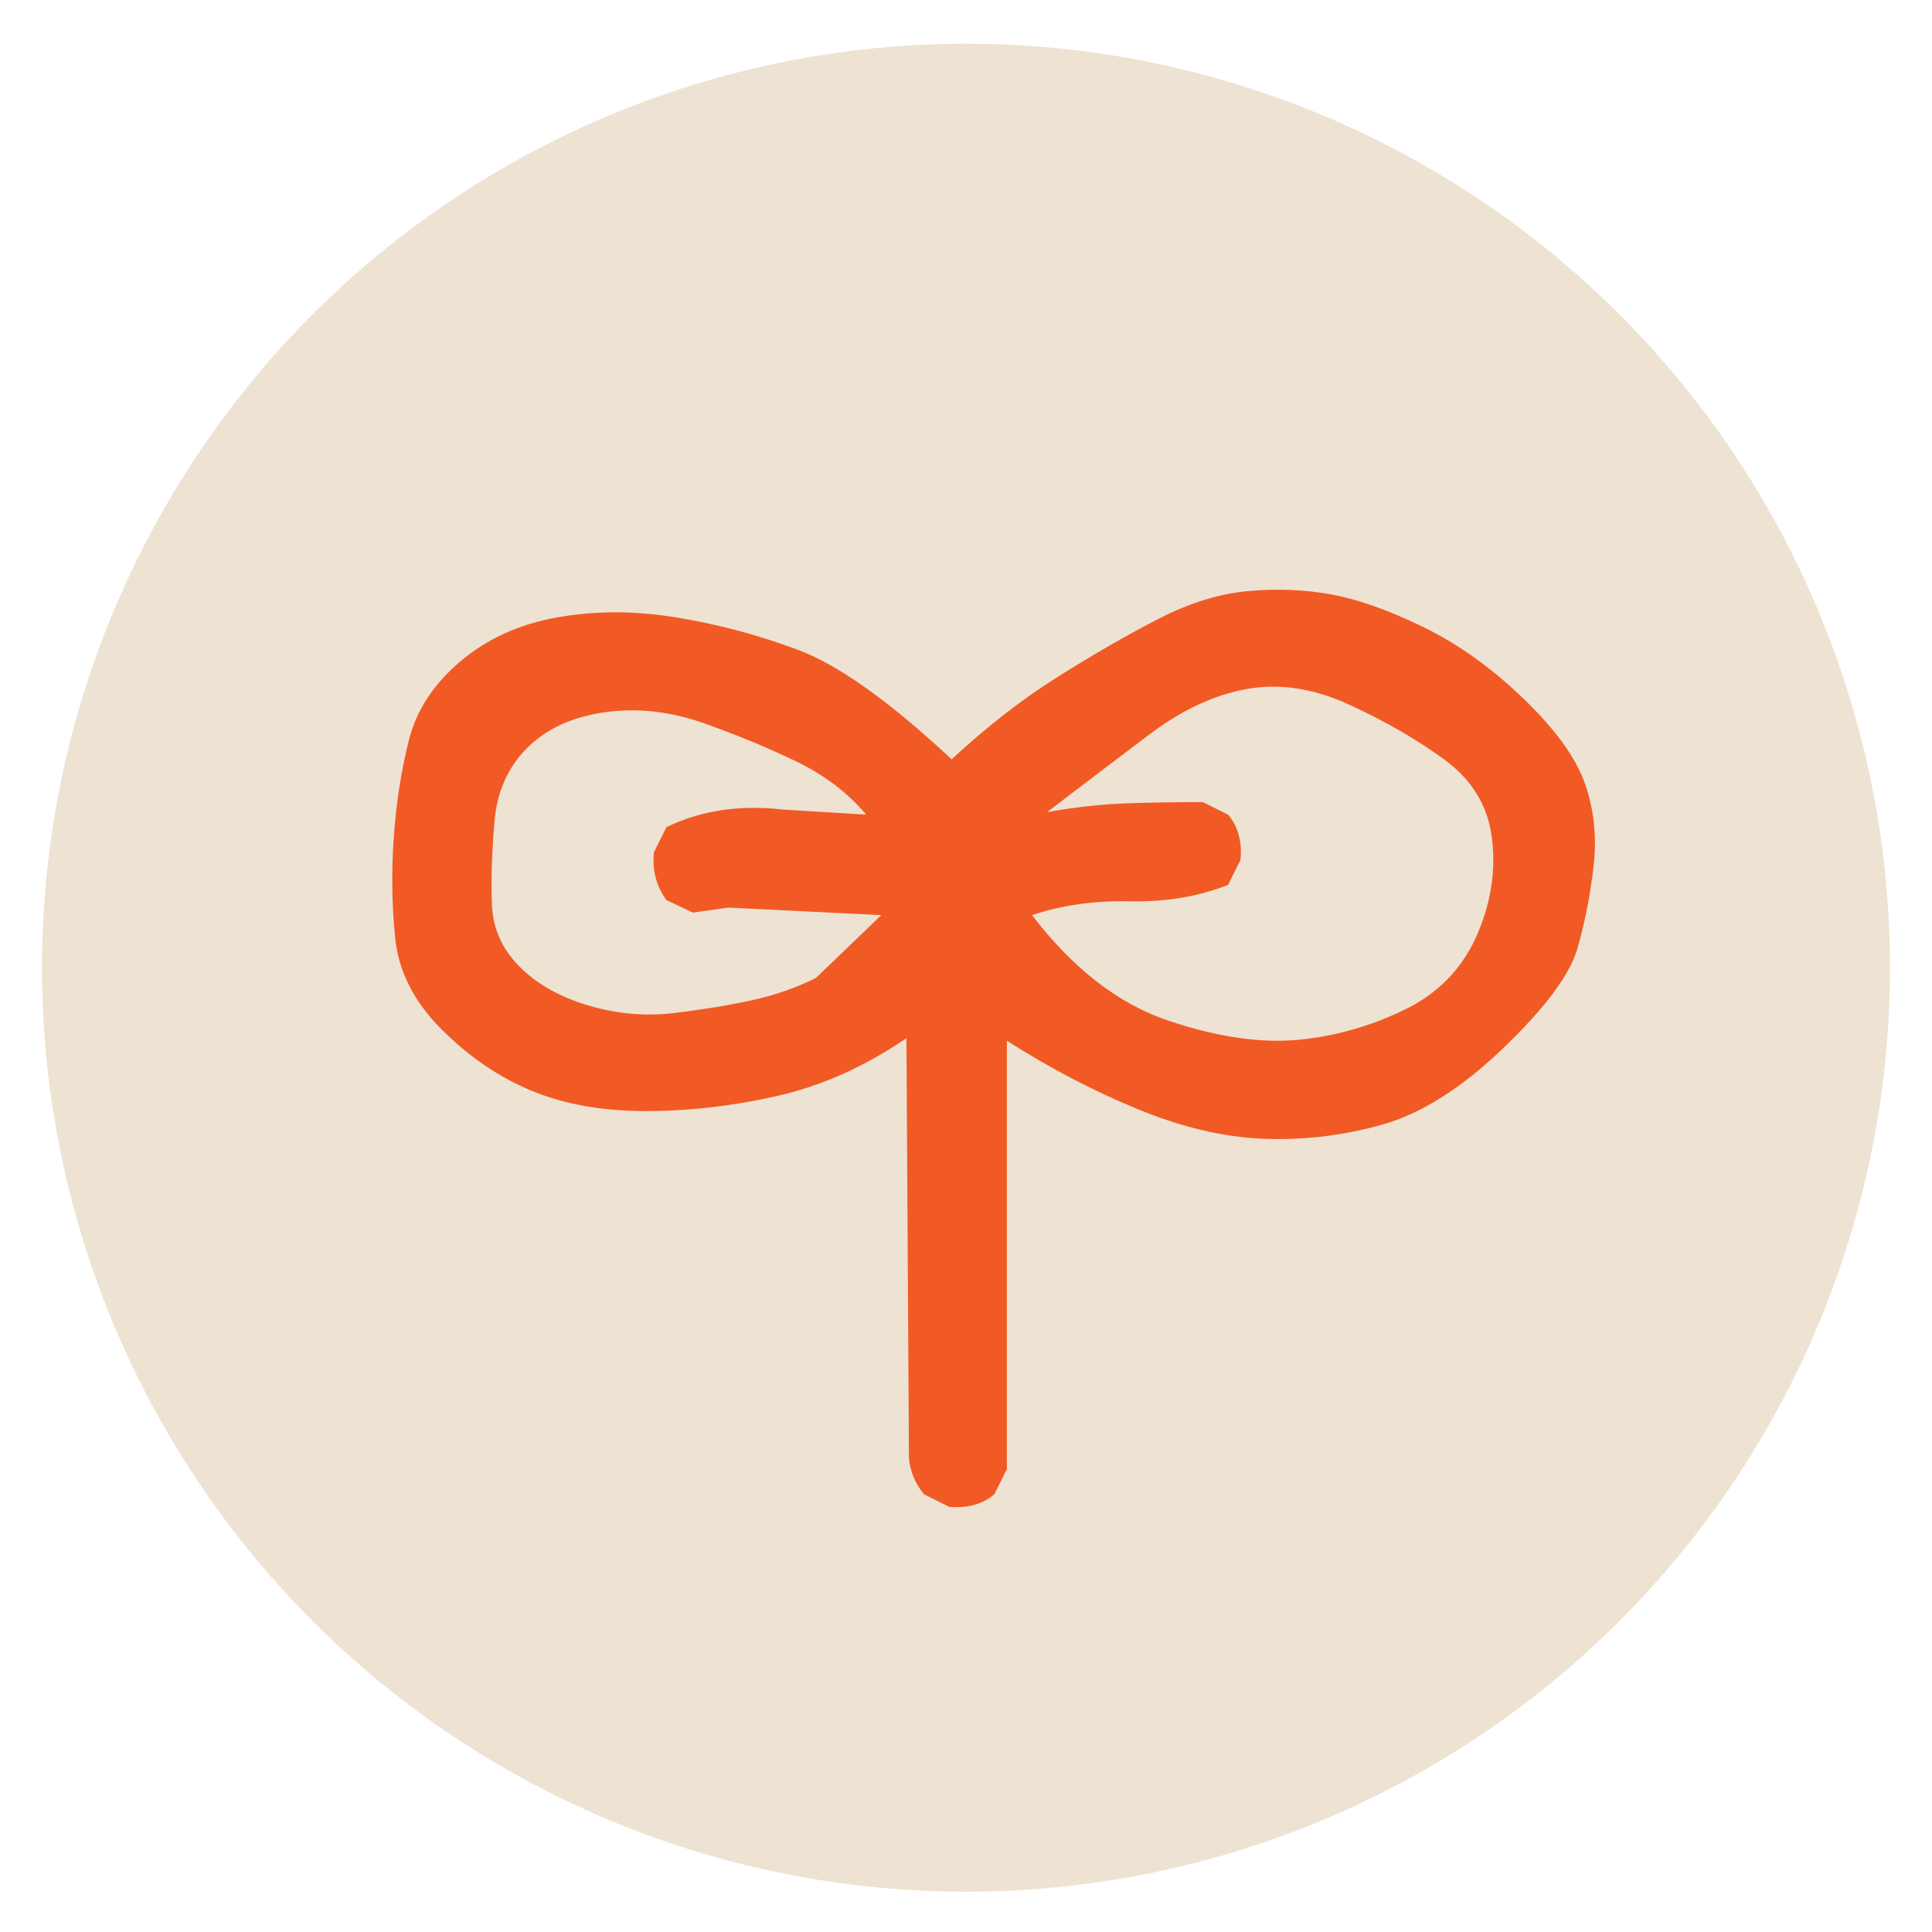 <?xml version="1.0" encoding="utf-8"?>
<!-- Generator: Adobe Illustrator 16.0.0, SVG Export Plug-In . SVG Version: 6.00 Build 0)  -->
<!DOCTYPE svg PUBLIC "-//W3C//DTD SVG 1.1//EN" "http://www.w3.org/Graphics/SVG/1.1/DTD/svg11.dtd">
<svg version="1.1" id="レイヤー_1" xmlns="http://www.w3.org/2000/svg" xmlns:xlink="http://www.w3.org/1999/xlink" x="0px"
	 y="0px" width="115px" height="115px" viewBox="0 0 115 115" enable-background="new 0 0 115 115" xml:space="preserve">
<g>
	<circle fill="#EEE2D3" cx="57.5" cy="57.602" r="55"/>
	<g>
		<path fill="#F15A24" d="M56.494,89.691L55,88.943c-0.499-0.598-0.798-1.299-0.896-2.094l-0.149-25.051
			c-2.493,1.695-5.062,2.844-7.702,3.439c-2.642,0.6-5.247,0.898-7.814,0.898s-4.822-0.398-6.767-1.197
			c-1.944-0.797-3.739-2.02-5.385-3.664c-1.643-1.645-2.569-3.464-2.767-5.458c-0.199-1.992-0.225-4.012-0.074-6.057
			c0.148-2.043,0.447-3.951,0.896-5.719c0.45-1.77,1.472-3.328,3.066-4.676c1.596-1.346,3.516-2.217,5.76-2.615
			c2.243-0.4,4.598-0.4,7.066,0c2.467,0.398,4.896,1.045,7.289,1.943c2.393,0.896,5.434,3.066,9.123,6.506
			c2.095-1.945,4.212-3.59,6.357-4.936c2.143-1.346,4.137-2.492,5.98-3.439s3.639-1.496,5.383-1.645
			c1.746-0.15,3.404-0.074,4.975,0.223c1.57,0.299,3.377,0.947,5.42,1.945c2.045,0.996,4.012,2.406,5.906,4.225
			c1.896,1.82,3.117,3.502,3.666,5.047c0.549,1.547,0.723,3.191,0.523,4.936c-0.201,1.746-0.523,3.391-0.973,4.936
			s-1.918,3.513-4.412,5.906c-2.492,2.393-4.908,3.914-7.252,4.563s-4.699,0.922-7.066,0.822c-2.369-0.1-4.873-0.697-7.516-1.795
			c-2.643-1.096-5.209-2.441-7.703-4.037v25.498l-0.746,1.496C58.488,89.541,57.591,89.789,56.494,89.691z M48.57,58.209
			l3.889-3.738l-9.123-0.447l-2.095,0.299l-1.571-0.748c-0.598-0.799-0.848-1.744-0.748-2.842l0.748-1.496
			c2.045-0.996,4.363-1.346,6.956-1.047l4.935,0.299c-1.098-1.295-2.469-2.342-4.114-3.141c-1.643-0.797-3.475-1.557-5.494-2.281
			c-2.02-0.719-4.002-0.945-5.944-0.672s-3.49,0.984-4.637,2.131c-1.146,1.148-1.795,2.617-1.944,4.412s-0.2,3.414-0.149,4.859
			c0.049,1.447,0.598,2.693,1.646,3.74c1.047,1.046,2.417,1.82,4.111,2.318c1.695,0.498,3.377,0.646,5.049,0.449
			c1.669-0.199,3.202-0.449,4.599-0.748C46.074,59.256,47.375,58.807,48.57,58.209z M84.088,59.855
			c1.795-0.996,3.09-2.441,3.889-4.337c0.795-1.895,1.07-3.787,0.822-5.684c-0.25-1.895-1.197-3.439-2.842-4.635
			c-1.645-1.197-3.527-2.281-5.645-3.254c-2.121-0.973-4.15-1.283-6.094-0.934c-1.945,0.348-3.891,1.26-5.834,2.729
			c-1.945,1.471-3.963,3.004-6.057,4.6c1.695-0.299,3.289-0.473,4.785-0.525c1.496-0.049,2.99-0.072,4.486-0.072l1.498,0.746
			c0.598,0.699,0.844,1.596,0.744,2.693l-0.744,1.494c-1.797,0.699-3.742,1.023-5.834,0.973c-2.094-0.049-4.039,0.225-5.834,0.822
			c2.443,3.191,5.148,5.285,8.113,6.281c2.965,0.998,5.609,1.373,7.926,1.123C79.787,61.625,81.994,60.951,84.088,59.855z"/>
	</g>
</g>
</svg>

